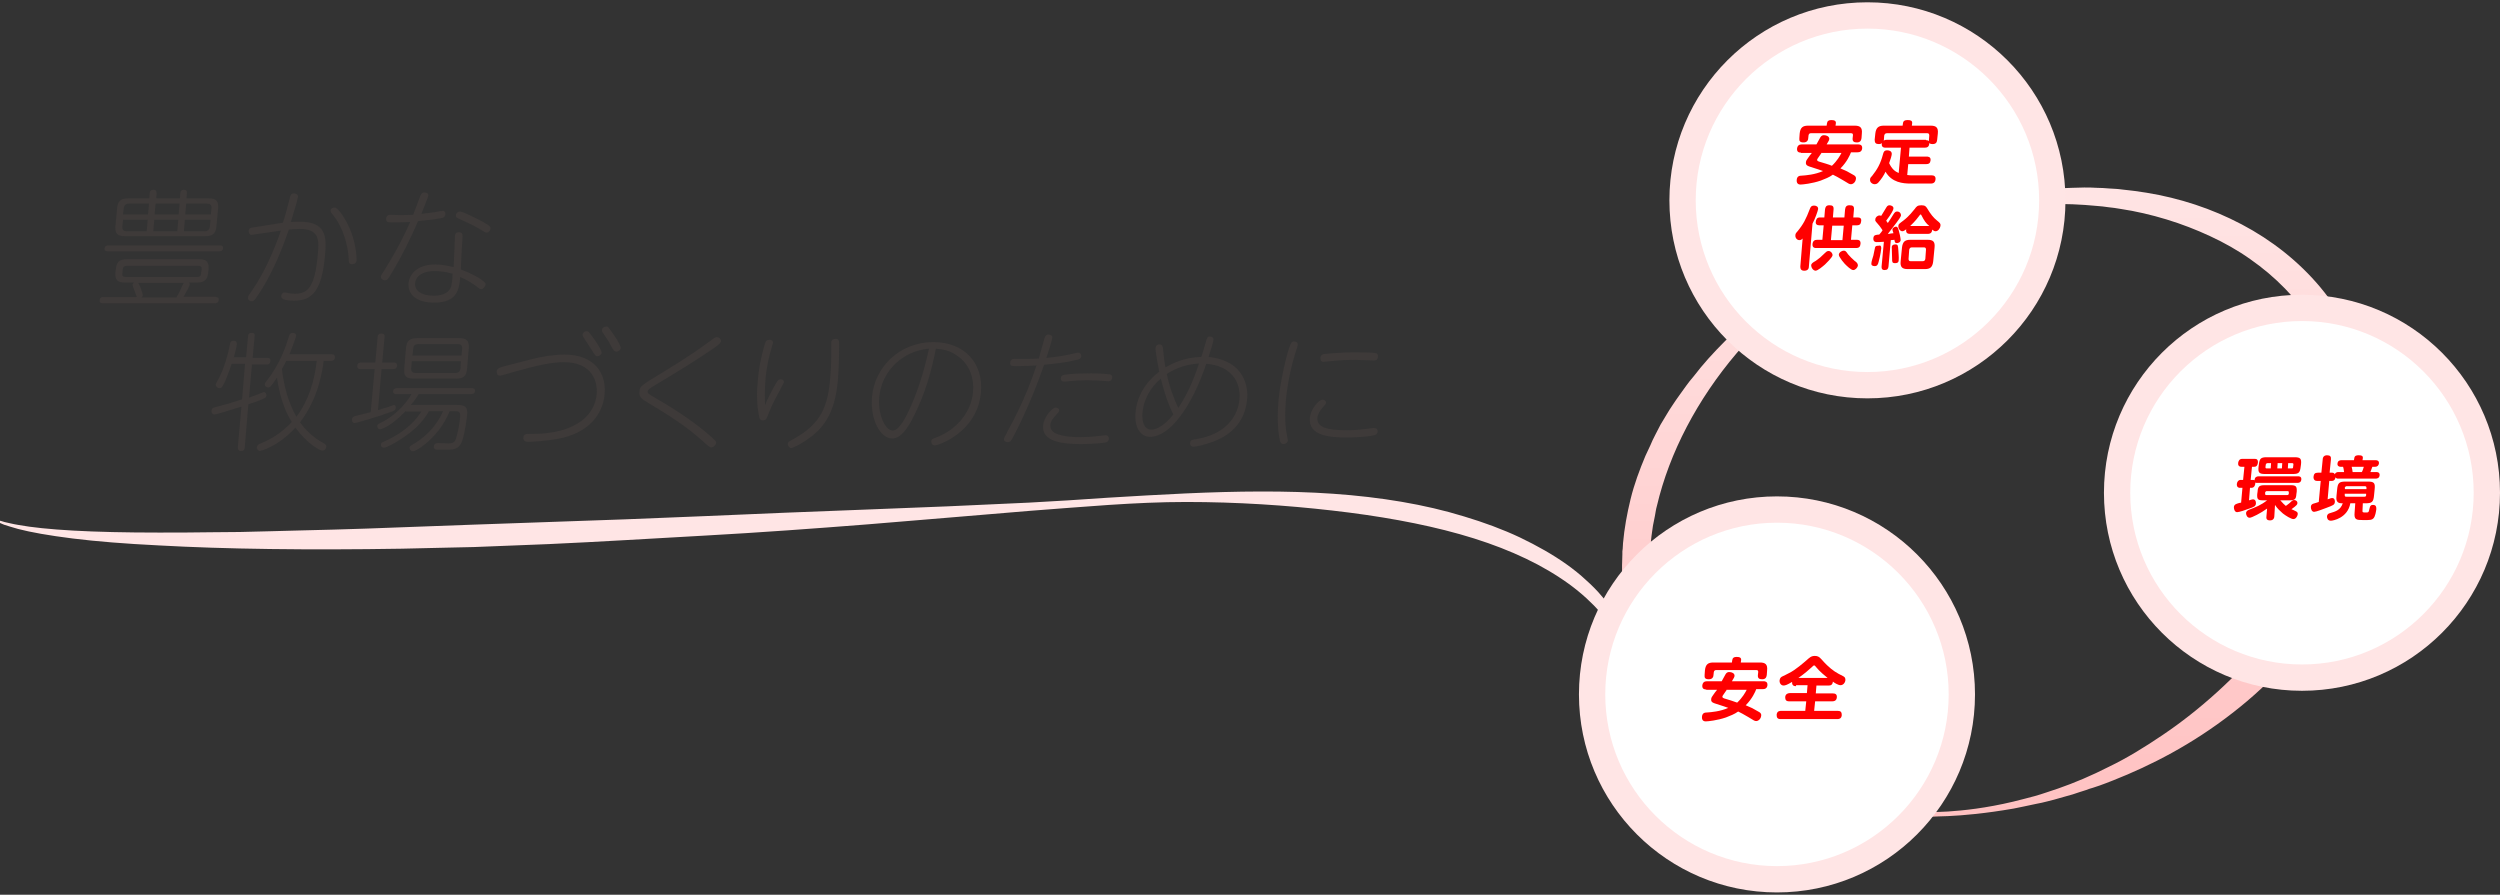 <?xml version="1.0" encoding="utf-8"?>
<!-- Generator: Adobe Illustrator 18.1.1, SVG Export Plug-In . SVG Version: 6.00 Build 0)  -->
<!DOCTYPE svg PUBLIC "-//W3C//DTD SVG 1.1//EN" "http://www.w3.org/Graphics/SVG/1.1/DTD/svg11.dtd">
<svg version="1.1" id="レイヤー_1" xmlns="http://www.w3.org/2000/svg" xmlns:xlink="http://www.w3.org/1999/xlink" x="0px"
	 y="0px" viewBox="0 0 760 272" style="enable-background:new 0 0 760 272;" xml:space="preserve">
<rect x="0" y="0" width="760" height="272" fill="#333333" stroke="none"/>
<g>
	<g>
		<path style="fill:#FFE5E5;" d="M497.7,214.3c0,0,0.1-0.5,0-1.5c0-1-0.1-2.5-0.4-4.3c-0.6-3.7-2-9.3-5.6-15.3
			c-3.6-6-9.5-12.4-17.7-17.7c-8.2-5.4-18.5-9.8-30.2-13.1c-11.7-3.3-24.8-5.6-38.8-7.2c-14-1.6-28.9-2.6-44.4-2.6
			c-15.5,0-31.4,1.5-47.6,2.7c-16.2,1.4-32.7,2.7-49.2,4.1c-16.5,1.3-33,2.5-49.2,3.4c-16.2,0.9-32.2,1.9-47.7,2.6
			c-7.7,0.3-15.4,0.6-22.8,0.9c-7.5,0.2-14.8,0.3-21.9,0.5c-7.1,0.1-14,0.2-20.7,0.2c-6.7,0-13.2,0-19.4-0.1
			c-6.2-0.1-12.2-0.2-17.8-0.4c-5.7-0.2-11-0.4-16.1-0.7c-10.1-0.5-18.9-1.2-26.1-2.1c-7.2-0.9-12.8-1.9-16.6-2.9
			c-1.9-0.5-3.3-1-4.3-1.3c-0.9-0.4-1.4-0.6-1.4-0.6l0.2-0.6c0,0,0.5,0.1,1.4,0.4c1,0.2,2.4,0.6,4.3,0.9c3.8,0.7,9.4,1.3,16.6,1.7
			c7.2,0.4,15.9,0.6,26,0.6c5,0,10.4,0,16-0.1c5.6,0,11.6-0.1,17.7-0.3c6.2-0.2,12.6-0.3,19.3-0.5c6.7-0.2,13.6-0.4,20.6-0.7
			c14.2-0.5,29.1-1.1,44.6-1.6c15.5-0.5,31.5-1.1,47.7-1.8c16.2-0.7,32.7-1.4,49.2-2c16.5-0.6,33-1.3,49.3-2.1
			c4.1-0.2,8.1-0.5,12.1-0.7c4-0.3,8-0.5,12-0.8c4-0.2,7.9-0.5,11.9-0.7c3.9-0.2,7.8-0.4,11.7-0.6c15.5-0.7,30.6-0.9,44.9,0.1
			c14.3,1,27.8,3.2,39.8,6.9c6,1.8,11.7,3.9,17,6.4c5.2,2.5,10,5.2,14.2,8.2c2.1,1.5,4.1,3.1,5.8,4.7c1.8,1.6,3.5,3.3,4.9,5
			c1.5,1.7,2.8,3.4,3.9,5.1c1.2,1.7,2.2,3.4,3,5.1c1.7,3.3,2.8,6.5,3.4,9.3c0.7,2.8,0.9,5.2,1,7.2c0.1,2,0,3.5-0.1,4.5
			c-0.1,1-0.2,1.5-0.2,1.5L497.7,214.3z"/>
	</g>
	<g>
		<g>
			<defs>
				<path id="SVGID_1_" d="M585.1,247.8c0,0-0.6,0-1.8,0c-1.2,0-3-0.1-5.3-0.2c-4.6-0.3-11.4-0.8-20-2.7c-2.1-0.5-4.3-1-6.6-1.7
					c-1.2-0.4-2.3-0.7-3.6-1.1c-1.2-0.4-2.5-0.7-3.7-1.2c-1.2-0.5-2.5-1-3.8-1.5c-0.3-0.1-0.6-0.3-1-0.4c-0.3-0.1-0.6-0.3-1-0.4
					c-0.6-0.3-1.3-0.6-1.9-0.9c-0.7-0.3-1.3-0.6-2-0.9c-0.3-0.2-0.7-0.3-1-0.5c-0.3-0.2-0.6-0.4-1-0.5c-1.3-0.7-2.6-1.5-4-2.2
					c-5.3-3.3-10.7-7.3-15.7-12.4c-5-5.1-9.5-11.3-13-18.6c-3.4-7.2-5.7-15.5-6.4-24.2l0-0.4l0-0.2c0-0.1,0,0,0-0.3l0-0.8l-0.1-1.6
					l-0.1-1.6l0-0.8l0-0.8c0-1.1,0.1-2.3,0.1-3.4l0-0.9l0.1-0.8l0.1-1.7c0.4-4.5,1.2-8.9,2.3-13.4c1.1-4.5,2.7-8.8,4.5-13.1
					c0.5-1.1,1-2.1,1.5-3.2l0.7-1.6l0.8-1.6c0.5-1,1.1-2.1,1.6-3.1c0.6-1,1.2-2,1.8-3c0.6-1,1.2-2,1.9-3c0.7-1,1.3-2,2-2.9
					c1.4-1.9,2.7-3.9,4.3-5.7c2.9-3.8,6.1-7.3,9.5-10.7c1.7-1.7,3.4-3.4,5.2-5c1.7-1.7,3.6-3.2,5.4-4.8c0.9-0.8,1.9-1.5,2.8-2.3
					c1-0.7,1.9-1.5,2.9-2.2c2-1.4,3.9-2.9,5.9-4.2c4-2.8,8.2-5.3,12.4-7.8c2.2-1.1,4.3-2.4,6.5-3.5l3.3-1.7L572,71l1.7-0.8l1.7-0.7
					l3.4-1.4l3.5-1.3c1.2-0.4,2.3-0.9,3.5-1.3l3.5-1.2c1.2-0.4,2.4-0.7,3.6-1.1c2.4-0.8,4.8-1.3,7.2-1.9c4.8-1.2,9.8-2.2,14.7-2.9
					c5-0.7,9.9-1.2,15.1-1.3l3.7-0.1c1.2,0,2.5,0,3.8,0.1c1.3,0,2.5,0.1,3.8,0.2c1.3,0.1,2.5,0.1,3.8,0.3c5,0.5,10.1,1.3,15,2.5
					c4.9,1.2,9.8,2.8,14.5,4.8c4.7,2,9.3,4.4,13.6,7.2c8.6,5.6,16.3,12.9,22,21.6c5.8,8.6,9.6,18.5,11.3,28.6
					c0.2,1.3,0.4,2.5,0.5,3.8l0.2,1.9l0.1,0.9l0,0.5c0-0.1,0,0.3,0,0.4l0,0.2c0.1,1.2,0.1,2.4,0.2,3.5l0,0.9l0,1l0,1.9l0,1.9
					c0,0.6-0.1,1.2-0.1,1.9c-0.1,1.2-0.2,2.5-0.3,3.7c-0.3,2.4-0.6,4.9-1.2,7.3c-1.9,9.6-5.4,18.4-9.7,26.5
					c-4.3,8-9.4,15.2-14.9,21.6c-5.5,6.4-11.5,11.9-17.6,16.6c-12.2,9.5-24.7,15.9-36.1,20.4c-1.4,0.6-2.9,1.1-4.2,1.6
					c-0.7,0.2-1.4,0.5-2.1,0.7c-0.7,0.2-1.4,0.4-2.1,0.7c-1.4,0.4-2.7,0.9-4,1.3c-1.3,0.4-2.6,0.7-3.9,1.1c-1.3,0.4-2.5,0.7-3.7,1
					c-1.2,0.3-2.4,0.6-3.6,0.8c-2.4,0.5-4.6,1-6.7,1.4c-8.6,1.5-15.4,2.1-20,2.3c-2.3,0.1-4.1,0.1-5.3,0.2
					C585.7,247.8,585.1,247.8,585.1,247.8z M585.1,246.9c0,0,0.6,0,1.8,0c1.2,0,3-0.1,5.3-0.2c4.6-0.3,11.4-1,19.8-3
					c2.1-0.5,4.3-1.1,6.6-1.7c1.1-0.3,2.3-0.7,3.5-1.1c1.2-0.4,2.4-0.8,3.6-1.2c4.9-1.7,10.1-3.9,15.4-6.6
					c5.4-2.6,10.8-5.9,16.4-9.7c5.5-3.7,11.1-8.1,16.5-13c5.4-4.9,10.7-10.4,15.7-16.5c4.9-6.1,9.5-12.9,13.3-20.2
					c1.8-3.7,3.6-7.5,5-11.5l0.6-1.5l0.5-1.5c0.3-1,0.6-2,1-3.1c0.5-2.1,1.1-4.1,1.5-6.3c0.5-2.1,0.7-4.3,1.1-6.4
					c0.1-1.1,0.2-2.2,0.3-3.3c0-0.5,0.1-1.1,0.1-1.6l0-1.6l0.1-1.6l0-0.8l0-0.9c0-1.2-0.1-2.4-0.1-3.5l0-0.2c0-0.1,0,0.2,0-0.1
					l0-0.4l-0.1-0.8l-0.1-1.7c-0.1-1.1-0.3-2.2-0.4-3.3c-1.3-8.8-4.4-17.4-9.3-25.1c-4.9-7.7-11.5-14.4-19.1-19.7
					c-3.8-2.7-7.9-5-12.2-7c-4.3-2-8.7-3.7-13.3-5.1c-4.6-1.4-9.3-2.5-14-3.2c-1.2-0.2-2.4-0.4-3.6-0.5c-1.2-0.2-2.4-0.3-3.6-0.4
					c-1.2-0.1-2.4-0.2-3.6-0.3l-3.7-0.2c-4.8-0.2-9.7,0-14.5,0.4c-4.9,0.4-9.7,1.1-14.4,2.1c-2.4,0.5-4.8,1-7.1,1.7
					c-1.2,0.3-2.4,0.6-3.5,1l-3.5,1.1c-1.2,0.3-2.3,0.8-3.5,1.2l-3.4,1.2l-3.4,1.4l-1.7,0.7l-1.7,0.7c-17.7,7.8-33.4,19.7-45.4,33.7
					c-12,14.1-20.5,30.3-24.3,46.5c-0.3,1-0.4,2-0.6,3c-0.2,1-0.4,2-0.6,3c-0.3,2-0.6,4-0.7,6l-0.1,1.5l-0.1,0.7l0,0.7
					c0,1-0.1,1.9-0.1,2.9l0,0.7l0,0.8l0,1.6l0,1.6l0,0.8c0-0.2,0,0,0,0l0,0.2l0,0.4c0.5,7.7,2.3,15.1,5,21.7
					c2.7,6.6,6.3,12.7,10.5,17.7c4.2,5.1,8.9,9.4,13.6,12.9c1.2,0.8,2.4,1.7,3.6,2.5c0.3,0.2,0.6,0.4,0.9,0.6
					c0.3,0.2,0.6,0.4,0.9,0.5c0.6,0.4,1.2,0.7,1.8,1.1c0.6,0.3,1.2,0.7,1.8,1c0.3,0.2,0.6,0.3,0.9,0.5c0.3,0.1,0.6,0.3,0.9,0.4
					c1.2,0.6,2.4,1.2,3.6,1.7c1.2,0.6,2.3,1,3.5,1.5c1.1,0.5,2.3,0.9,3.4,1.3c2.3,0.8,4.5,1.4,6.5,2c8.3,2.3,15.1,2.9,19.7,3.2
					c2.3,0.1,4.1,0.2,5.3,0.2C584.5,246.9,585.1,246.9,585.1,246.9z"/>
			</defs>
			<clipPath id="SVGID_2_">
				<use xlink:href="#SVGID_1_"  style="overflow:visible;"/>
			</clipPath>
			<g style="clip-path:url(#SVGID_2_);">
				<linearGradient id="SVGID_3_" gradientUnits="userSpaceOnUse" x1="607.659" y1="264.416" x2="607.659" y2="52.617">
					<stop  offset="0" style="stop-color:#FFBEBE"/>
					<stop  offset="1" style="stop-color:#FFE5E5"/>
				</linearGradient>
				<rect x="469.3" y="52.6" style="fill:url(#SVGID_3_);" width="276.8" height="211.8"/>
			</g>
		</g>
		<g>
			<g>
				<circle style="fill:#FFE5E5;" cx="699.8" cy="149.8" r="60.2"/>
				<path style="fill:#FFFFFF;" d="M699.8,202c-28.8,0-52.2-23.4-52.2-52.2c0-28.8,23.4-52.2,52.2-52.2S752,121,752,149.8
					C752,178.6,728.6,202,699.8,202z"/>
			</g>
			<g>
				<g>
					<path style="fill:#FF0000;" d="M698.6,144.8c0.3,0,1.1,0,1,1c-0.1,0.8-0.6,1-1.2,1h-12.1c-0.4,0-0.5,0-0.7-0.1
						c0,0.1,0,0.2,0,0.4c-0.1,0.6-0.4,1.2-1.2,1.2H684l-0.3,3.8c0.7-0.2,1-0.3,1.2-0.3c1,0,0.9,1.2,0.9,1.3c-0.1,0.8-0.5,1-2.3,1.6
						c-0.7,0.3-2.8,1-3.4,1c-0.7,0-1-0.8-1-1.5c0-0.5,0.3-0.9,1-1.1c0.2-0.1,1-0.3,1.2-0.3l0.4-4.5h-0.8c-0.1,0-1,0-0.9-1.2
						c0.1-0.7,0.5-1.2,1.1-1.2h0.8l0.4-4h-0.9c-0.8,0-1.1-0.5-1-1.2c0.1-0.6,0.4-1.2,1.2-1.2h3.8c0.4,0,1.1,0,1,1.2
						c-0.1,0.6-0.3,1.2-1.1,1.2h-0.7l-0.4,4h0.6c0.1,0,0.4,0,0.6,0.1c0-0.9,0.6-1.2,1.2-1.2H698.6z M691.4,156.9
						c0,0.3-0.1,1.3-1.3,1.3c-1.1,0-1.2-0.6-1.1-1.3l0.2-2.3c-1.9,1.4-4.7,2.8-5.3,2.8c-0.8,0-1.1-0.9-1.1-1.4c0-0.5,0.4-0.8,0.8-1
						c2.1-0.8,3.7-1.4,5.6-2.9H688c-1.6,0-1.9-0.3-1.8-1.9l0.1-0.7c0.1-1.6,0.5-2,2.1-2h8c1.6,0,1.9,0.4,1.8,2l-0.1,0.7
						c-0.1,1.6-0.5,1.9-2.1,1.9h-2.8c1,1.1,1.1,1.2,1.7,1.7c0.6-0.5,0.8-0.5,1.7-1.4c0.3-0.2,0.5-0.4,0.8-0.4c0.5,0,1.1,0.4,1,1
						c0,0.3-0.1,0.6-1.8,1.8c0.2,0.1,1.2,0.5,1.3,0.6c0.4,0.2,0.7,0.4,0.6,1c-0.1,0.6-0.6,1.4-1.3,1.4c-0.7,0-2.3-1-3.2-1.7
						c-0.8-0.7-1.7-1.5-2.4-2.6L691.4,156.9z M688.6,144.1c-1.8,0-2.2-0.4-2-2.2l0.1-0.7c0.2-1.8,0.6-2.2,2.4-2.2h8.4
						c1.8,0,2.2,0.4,2,2.2l-0.1,0.7c-0.2,1.8-0.6,2.2-2.4,2.2H688.6z M688.6,150.1c0,0.3,0.1,0.4,0.4,0.4h6.3c0.3,0,0.4-0.1,0.5-0.4
						l0-0.4c0-0.3-0.1-0.4-0.4-0.4h-6.3c-0.3,0-0.4,0.2-0.5,0.4L688.6,150.1z M690.3,142.4l0.1-1.6h-1.1c-0.3,0-0.4,0.2-0.5,0.4
						l-0.1,0.8c0,0.3,0.1,0.4,0.4,0.4H690.3z M693.8,140.8h-1.4l-0.1,1.6h1.4L693.8,140.8z M695.5,142.4h1.2c0.3,0,0.4-0.1,0.4-0.4
						l0.1-0.8c0-0.3-0.1-0.4-0.4-0.4h-1.2L695.5,142.4z"/>
					<path style="fill:#FF0000;" d="M712.6,143.5c-0.1-0.7-0.2-1.4-0.3-1.6h-0.8c-0.5,0-1-0.3-0.9-1c0.1-0.9,0.8-1,1.2-1h3.8
						l0.1-0.6c0.1-0.8,0.7-0.9,1.3-0.9c0.8,0,1.4,0.1,1.3,0.9l-0.1,0.6h4c0.2,0,1.1,0,1,1c-0.1,0.6-0.5,1-1.1,1h-0.9
						c-0.2,0.6-0.4,1-0.6,1.6h1.8c0.2,0,1.1,0,1,1c-0.1,0.9-0.8,1-1.2,1h-11.3c-0.4,0-0.6,0-0.9-0.4c0,0.2-0.2,1.1-1.1,1.1h-0.8
						l-0.5,5.6c1-0.4,1.2-0.4,1.4-0.4c0.9,0,0.8,1.2,0.8,1.2c-0.1,0.9-0.5,1-2.6,1.8c-0.8,0.3-3.1,1.2-3.7,1.2c-0.7,0-1-0.8-1-1.5
						c0-0.6,0.4-0.9,0.8-1c0.3-0.1,1.4-0.4,1.6-0.5l0.6-6.4h-1.1c-0.5,0-1.1-0.2-1.1-1.2c0.1-0.9,0.4-1.3,1.3-1.3h1.1l0.4-4
						c0-0.3,0.1-1.3,1.3-1.3c1,0,1.3,0.4,1.2,1.3l-0.4,4h0.8c0.3,0,0.6,0.1,0.8,0.5c0.2-0.7,0.9-0.7,1.1-0.7H712.6z M718.2,155.1
						c-0.1,0.7,0.2,0.7,0.9,0.7c0.9,0,1,0,1.2-1.1c0.2-1.1,0.6-1.2,1.1-1.2c1,0,1,0.7,1,1.3c-0.1,0.7-0.3,2.2-0.9,2.8
						c-0.5,0.5-0.9,0.5-3.1,0.5c-2.1,0-2.8-0.1-2.6-2.3l0.2-2.8h-1.5c-0.8,4.5-5.3,5.3-5.9,5.3c-1,0-1.2-0.8-1.2-1.3
						c0.1-0.8,0.6-0.9,0.9-1c1.7-0.5,3.2-0.9,3.9-3h-0.4c-1.7,0-1.6-1.4-1.5-2.3l0.2-2c0.2-1.9,0.6-2.3,2.6-2.3h6.7
						c1.9,0,2.3,0.4,2.1,2.3l-0.2,2c-0.2,1.9-0.6,2.3-2.6,2.3h-0.8L718.2,155.1z M712.8,150.1l0,0.4c0,0.4,0.1,0.5,0.5,0.5h5.5
						c0.4,0,0.5-0.2,0.5-0.5l0-0.4H712.8z M712.9,148.7h6.5l0-0.4c0-0.3-0.1-0.5-0.5-0.5h-5.5c-0.3,0-0.5,0.2-0.6,0.5L712.9,148.7z
						 M718,143.5c0.3-0.5,0.4-1,0.6-1.6h-3.7c0.1,0.3,0.3,1.4,0.3,1.6H718z"/>
				</g>
			</g>
		</g>
		<g>
			<g>
				<circle style="fill:#FFE5E5;" cx="567.7" cy="60.9" r="60.2"/>
				<path style="fill:#FFFFFF;" d="M567.7,113.1c-28.8,0-52.2-23.4-52.2-52.2s23.4-52.2,52.2-52.2s52.2,23.4,52.2,52.2
					S596.5,113.1,567.7,113.1z"/>
			</g>
			<g>
				<g>
					<path style="fill:#FF0000;" d="M547.5,46.4c-0.3,0-1.3,0-1.2-1.2c0.1-0.9,0.6-1.3,1.4-1.3h4.5c0.3-0.6,0.8-1.5,1.1-2
						c0.2-0.3,0.4-0.8,1.2-0.8s1.6,0.4,1.6,1.1c0,0.4-0.2,0.7-0.8,1.7h9.6c0.3,0,1.3,0,1.2,1.2c-0.1,1-0.8,1.2-1.4,1.2h-2
						c-0.3,0.8-1.2,2.9-3.2,4.9c1.9,0.8,2.1,0.9,3.8,1.9c0.6,0.3,1,0.6,0.9,1.3c-0.1,1-0.9,1.6-1.5,1.6c-0.5,0-0.6-0.1-2.4-1.2
						c-1.3-0.8-2.5-1.4-3.1-1.7c-1.1,0.8-2.4,1.3-3.7,1.8c-2.6,0.9-5.5,1.2-6.1,1.2c-0.3,0-1.3,0-1.2-1.4c0.1-1.2,0.9-1.3,1.5-1.3
						c1.4-0.1,4-0.3,6.5-1.4c-1.1-0.4-1.4-0.5-3.9-1.3c-0.6-0.2-1.4-0.4-1.3-1.3c0-0.5,0.3-0.9,0.6-1.3c0.5-0.8,0.6-0.8,1.2-1.6
						H547.5z M563.8,38.2c1.6,0,2.4,0.5,2.2,2.4l-0.1,1.4c-0.1,0.6-0.3,1.3-1.4,1.3c-0.9,0-1.4-0.3-1.3-1.3l0.1-0.9
						c0-0.4-0.1-0.6-0.6-0.6h-12.2c-0.4,0-0.6,0.2-0.7,0.6l-0.1,0.9c0,0.4-0.2,1.3-1.4,1.3c-1.1,0-1.4-0.4-1.3-1.3l0.1-1.4
						c0.2-1.9,1-2.4,2.6-2.4h5.6l0.1-0.7c0.1-0.7,0.5-1,1.3-1c0.9,0,1.5,0.2,1.4,1l-0.1,0.7H563.8z M553.8,46.4
						c-0.5,0.7-0.7,1-1.1,1.6c-0.2,0.3-0.3,0.4-0.3,0.6c0,0.3,0.3,0.4,0.5,0.5c1.3,0.4,3.1,0.9,4,1.3c1.6-1.5,2.5-3.1,2.9-3.9H553.8
						z"/>
					<path style="fill:#FF0000;" d="M587.2,53.3c0.6,0,1.3,0.2,1.2,1.2c-0.1,1.3-1.1,1.3-1.5,1.3h-6.1c-2.3,0-5.7-0.3-7.6-3.6
						c-0.5,1.1-1.3,2.3-2.2,3.3c-0.2,0.2-0.5,0.5-1.1,0.5c-0.7,0-1.5-0.6-1.4-1.4c0-0.4,0.1-0.6,0.6-1.1c1.6-2,2.6-3.8,3.3-6.5
						c0.2-0.8,0.4-1.3,1.3-1.3c0.4,0,1.4,0.1,1.4,1.1c0,0.4-0.4,1.8-0.8,2.8c0.8,1.7,1.7,2.5,2.9,3l0.7-7.7h-4.6
						c-0.4,0-1.5,0-1.2-1.4c-0.3,0.3-0.8,0.3-0.9,0.3c-0.9,0-1.3-0.3-1.3-1.3l0.2-1.9c0.2-1.8,1-2.4,2.6-2.4h5.7l0.1-0.7
						c0.1-0.8,0.6-1,1.4-1c0.8,0,1.5,0.1,1.4,1l-0.1,0.7h5.7c1.6,0,2.4,0.5,2.2,2.4l-0.2,1.9c-0.1,0.6-0.2,1.3-1.4,1.3
						c-0.1,0-0.7,0-1-0.3c0,1.1-0.6,1.4-1.4,1.4h-4.6l-0.2,2.7h5.4c0.3,0,1.3,0,1.2,1.1c-0.1,0.9-0.5,1.2-1.4,1.2h-5.4l-0.3,3.3
						c0.6,0.1,1.1,0.1,1.4,0.1H587.2z M585.5,42.6c0.4,0,0.7,0.1,0.9,0.3c0-0.1,0-0.2,0-0.4l0.1-1.3c0-0.5-0.2-0.7-0.6-0.7h-12.3
						c-0.5,0-0.7,0.3-0.8,0.7l-0.1,1.3c0,0.1,0,0.2-0.1,0.3c0.2-0.1,0.3-0.3,1-0.3H585.5z"/>
				</g>
			</g>
			<g>
				<g>
					<path style="fill:#FF0000;" d="M549.9,81c0,0.4-0.1,1.3-1.4,1.3c-1.1,0-1.2-0.7-1.2-1.3l0.7-8.5c-0.3,0.3-0.5,0.5-1,0.5
						c-0.7,0-1.3-0.7-1.2-1.5c0-0.4,0.2-0.7,0.5-1c2-2.4,2.7-3.9,3.9-7c0.2-0.5,0.4-1,1.3-1c0.6,0,1.3,0.3,1.2,1.1
						c-0.1,0.6-0.9,2.9-1.7,4.4L549.9,81z M550.6,80.7c0-0.6,0.5-0.9,1.4-1.4c1-0.7,1.6-1.2,2.8-2.4c0.3-0.3,0.6-0.6,1.1-0.6
						c0.6,0,1.2,0.6,1.2,1.3c-0.1,0.7-2,2.5-2.3,2.8c-0.7,0.6-2.2,1.9-2.9,1.9C551.1,82.2,550.6,81.3,550.6,80.7z M560.7,66.1
						l0.2-2.4c0.1-0.8,0.4-1.3,1.3-1.3c1,0,1.5,0.2,1.4,1.3l-0.2,2.4h1.3c0.8,0,1.2,0.3,1.1,1.1c-0.1,0.8-0.3,1.3-1.4,1.3h-1.3
						l-0.4,4.4h1.7c0.4,0,1.3,0,1.2,1.2c-0.1,0.9-0.4,1.3-1.4,1.3h-12c-0.4,0-1.3,0-1.2-1.2c0.1-1,0.7-1.3,1.4-1.3h1.6l0.4-4.4h-1.3
						c-0.8,0-1.2-0.4-1.1-1.1c0.1-0.7,0.3-1.3,1.3-1.3h1.3l0.2-2.4c0.1-0.7,0.3-1.3,1.3-1.3c0.9,0,1.4,0.2,1.3,1.3l-0.2,2.4H560.7z
						 M560.5,68.6H557l-0.4,4.4h3.5L560.5,68.6z M560.5,76.2c0.5,0,0.7,0.2,1.3,1.1c0.5,0.6,1.4,1.5,2,2c0.6,0.4,1,0.8,1,1.4
						c-0.1,0.7-0.8,1.4-1.4,1.4c-0.7,0-1.9-1.2-2.6-1.9c-0.7-0.8-1.1-1.3-1.5-2c-0.2-0.3-0.3-0.5-0.3-0.8
						C559.1,76.7,559.9,76.2,560.5,76.2z"/>
					<path style="fill:#FF0000;" d="M571.9,75.5c0,0.2-0.2,1.9-0.8,4.1c-0.2,0.8-0.4,1.3-1.2,1.3c-0.7,0-1.1-0.3-1-0.9
						c0-0.4,0.5-2,0.6-2.3c0.1-0.4,0.5-2.3,0.5-2.4c0.1-0.5,0.4-0.6,1.1-0.6C571.7,74.5,571.9,74.8,571.9,75.5z M572.7,73.5
						c-1.2,0.1-1.9,0.1-2.2,0.1c-0.2,0-1.1,0-1-1.2c0.1-1,0.7-1,1.8-1.1c0.5-0.6,0.8-0.9,1-1.3c-0.1-0.1-0.6-1-1.5-2
						c-0.7-0.8-0.8-0.9-0.7-1.3c0-0.6,0.6-1.2,1.3-1.2c0.2,0,0.4,0.1,0.5,0.1c0.4-0.6,0.5-0.8,1.4-2.3c0.3-0.5,0.5-0.9,1.1-0.9
						c0.6,0,1.3,0.4,1.2,1c0,0.2-0.1,0.5-0.5,1.2c-0.2,0.4-1,1.6-1.7,2.5c0.1,0.1,0.2,0.3,0.5,0.7c0.7-1,1.1-1.7,1.8-2.8
						c0.3-0.4,0.5-0.7,1-0.7c0.8,0,1.2,0.6,1.2,1.1c0,0.5-0.8,1.5-1.3,2.2c-0.4,0.5-1.5,2-2.7,3.5c0.1,0,0.7,0,0.8-0.1
						c0.7-0.1,0.8-0.1,0.9-0.1c0-0.1,0-0.1-0.1-0.3c-0.2-0.6-0.2-0.8-0.2-0.9c0.1-0.6,0.9-0.8,1.1-0.8c0.4,0,0.6,0.4,0.8,1.1
						c0.2,0.6,0.6,2.4,0.6,3c-0.1,0.8-0.9,0.9-1.2,0.9c-0.6,0-0.6-0.5-0.7-1c-0.3,0-0.5,0.1-1.1,0.1l-0.7,8
						c-0.1,0.7-0.3,1.1-1.2,1.1c-1,0-0.9-0.8-0.9-1.1L572.7,73.5z M577.1,76.1c0,0.5,0.2,2.1,0.1,3c0,0.4-0.1,0.9-1.1,0.9
						c-0.9,0-0.9-0.4-0.9-1.3c0-0.6-0.1-3.5-0.1-3.6c0-0.4,0.3-0.8,1.1-0.8S577,74.7,577.1,76.1z M580.6,71.1
						c-0.7,0-1.3-0.3-1.1-1.4c-0.4,0.3-0.8,0.6-1.2,0.6c-0.6,0-1.3-0.8-1.2-1.6c0-0.6,0.3-0.7,1.6-1.7c1.7-1.3,2.9-2.9,3.4-3.5
						c0.5-0.7,0.8-1.1,2-1.1s1.4,0.4,1.8,1c1,1.7,1.9,2.8,2.9,3.6c1,0.8,1.2,1,1.1,1.7c-0.1,0.7-0.7,1.6-1.5,1.6
						c-0.4,0-0.6-0.2-1-0.5c-0.1,1.3-1,1.3-1.5,1.3H580.6z M587.7,79.4c-0.2,1.8-0.9,2.4-2.5,2.4h-5.3c-1.6,0-2.3-0.6-2.1-2.4
						l0.4-4.1c0.2-1.8,0.9-2.4,2.5-2.4h5.3c1.7,0,2.3,0.6,2.1,2.4L587.7,79.4z M585.5,75.9c0-0.4-0.1-0.7-0.6-0.7h-3.7
						c-0.5,0-0.7,0.3-0.8,0.7l-0.2,2.8c0,0.5,0.2,0.7,0.6,0.7h3.7c0.5,0,0.7-0.2,0.8-0.7L585.5,75.9z M584.2,65.6
						c-0.1-0.2-0.2-0.4-0.3-0.4c-0.2,0-0.2,0.1-0.6,0.6c-1.1,1.5-2.2,2.5-2.6,2.9h5.8C585.5,67.9,584.9,67,584.2,65.6z"/>
				</g>
			</g>
		</g>
		<g>
			<g>
				<circle style="fill:#FFE5E5;" cx="540.2" cy="211.1" r="60.2"/>
				<path style="fill:#FFFFFF;" d="M540.2,263.3c-28.8,0-52.2-23.4-52.2-52.2s23.4-52.2,52.2-52.2s52.2,23.4,52.2,52.2
					S569,263.3,540.2,263.3z"/>
			</g>
			<g>
				<g>
					<path style="fill:#FF0000;" d="M518.7,209.6c-0.3,0-1.3,0-1.2-1.2c0.1-0.9,0.6-1.3,1.4-1.3h4.5c0.3-0.6,0.8-1.5,1.1-2
						c0.2-0.3,0.4-0.8,1.2-0.8s1.6,0.4,1.6,1.1c0,0.4-0.2,0.7-0.8,1.7h9.6c0.3,0,1.3,0,1.2,1.2c-0.1,1-0.8,1.2-1.4,1.2h-2
						c-0.3,0.8-1.2,2.9-3.2,4.9c1.9,0.8,2.1,0.9,3.8,1.9c0.6,0.3,1,0.6,0.9,1.3c-0.1,1-0.9,1.6-1.5,1.6c-0.5,0-0.6-0.1-2.4-1.2
						c-1.3-0.8-2.5-1.4-3.1-1.7c-1.1,0.8-2.4,1.3-3.7,1.8c-2.6,0.9-5.5,1.2-6.1,1.2c-0.3,0-1.3,0-1.2-1.4c0.1-1.2,0.9-1.3,1.5-1.3
						c1.4-0.1,4-0.3,6.5-1.4c-1.1-0.4-1.4-0.5-3.9-1.3c-0.6-0.2-1.4-0.4-1.3-1.3c0-0.5,0.3-0.9,0.6-1.3c0.5-0.8,0.6-0.8,1.2-1.6
						H518.7z M535,201.4c1.6,0,2.4,0.5,2.2,2.4l-0.1,1.4c-0.1,0.6-0.3,1.3-1.4,1.3c-0.9,0-1.4-0.3-1.3-1.3l0.1-0.9
						c0-0.4-0.1-0.6-0.6-0.6h-12.2c-0.4,0-0.6,0.2-0.7,0.6l-0.1,0.9c0,0.4-0.2,1.3-1.4,1.3c-1.1,0-1.4-0.4-1.3-1.3l0.1-1.4
						c0.2-1.9,1-2.4,2.6-2.4h5.6l0.1-0.7c0.1-0.7,0.5-1,1.3-1c0.9,0,1.5,0.2,1.4,1l-0.1,0.7H535z M525,209.6c-0.5,0.7-0.7,1-1.1,1.6
						c-0.2,0.3-0.3,0.4-0.3,0.6c0,0.3,0.3,0.4,0.5,0.5c1.3,0.4,3,0.9,4,1.3c1.6-1.5,2.5-3.1,2.9-3.9H525z"/>
					<path style="fill:#FF0000;" d="M546,208.6c-0.5,0-1.3-0.1-1.2-1.3c-1.5,0.9-2.1,1.1-2.6,1.1c-0.8,0-1.3-0.8-1.2-1.6
						c0.1-0.7,0.4-0.9,0.7-1.1c0.2-0.1,1.9-0.9,2.2-1.1c1.9-0.9,4.6-3.3,5.2-3.8c1-0.9,1.5-1.4,2.6-1.4c0.8,0,1.3,0.2,2,1
						c0.7,0.8,1.1,1.2,1.7,1.8c1.8,1.7,2.8,2.3,5,3.4c0.6,0.3,0.6,0.8,0.6,1.2c-0.1,0.8-0.7,1.5-1.5,1.5c-0.7,0-2-0.8-2.3-1.1
						c-0.1,1.2-0.9,1.2-1.4,1.2h-3.6l-0.2,2.4h5.2c0.5,0,1.3,0.1,1.2,1.2c-0.1,1.2-1.1,1.2-1.4,1.2h-5.2l-0.3,2.9h7.2
						c0.9,0,1.2,0.4,1.2,1.3c-0.1,1.2-1,1.2-1.4,1.2h-17.2c-0.9,0-1.2-0.4-1.2-1.3c0.1-1.2,1-1.2,1.4-1.2h7.3l0.3-2.9h-5.2
						c-0.9,0-1.2-0.4-1.2-1.3c0.1-1.1,1.1-1.2,1.4-1.2h5.2l0.2-2.4H546z M555.6,206.1c-0.7-0.6-2.4-1.9-3.5-3.3
						c-0.3-0.4-0.4-0.5-0.6-0.5c-0.2,0-0.3,0.1-0.7,0.5c-1,0.9-2.1,1.9-4.1,3.3H555.6z"/>
				</g>
			</g>
		</g>
	</g>
	<g>
		<g>
			<path style="fill:#3E3A39;" d="M65.5,90.3c0.5,0,1.1,0.1,1,0.9c-0.1,0.8-0.6,1-1.2,1H31.3c-0.3,0-1.1,0-1-1
				c0.1-0.9,0.9-0.9,1.2-0.9h10.1c-0.1-0.3-0.6-1.6-0.7-1.9c-0.4-1.1-0.6-1.6-0.6-1.8c0-0.3,0.3-0.5,0.4-0.7H38
				c-2.3,0-3.1-0.8-2.9-3.2l0.1-0.7c0.2-2.3,1-3.2,3.4-3.2h21.9c2.3,0,3.1,0.8,2.9,3.2l-0.1,0.7c-0.2,2.3-1.1,3.2-3.4,3.2h-2.5
				c0.2,0.2,0.3,0.3,0.3,0.5c-0.1,0.7-0.8,1.9-1.9,3.8H65.5z M32.8,76.4c-0.3,0-1.1,0-1-0.9c0.1-0.9,0.9-0.9,1.2-0.9h33.8
				c0.3,0,1.1,0,1,0.9c-0.1,0.9-0.9,0.9-1.2,0.9H32.8z M63.4,60.3c2.3,0,3.1,0.8,2.9,3.1l-0.5,5.3c-0.2,2.3-1.1,3.1-3.4,3.1H38
				c-2.3,0-3.1-0.8-2.9-3.1l0.5-5.3c0.2-2.3,1.1-3.1,3.4-3.1h6.4l0.1-1.5c0-0.3,0.1-1.1,1.1-1.1c0.9,0,1,0.5,1,1.1l-0.1,1.5h7.2
				l0.1-1.5c0-0.3,0.1-1.1,1.1-1.1c0.9,0,1,0.5,0.9,1.1l-0.1,1.5H63.4z M44.9,66.8h-7.5l-0.2,2c-0.1,1,0.3,1.5,1.3,1.5h6.1
				L44.9,66.8z M61.3,81.9c0.1-0.7-0.2-1.1-1-1.1H38.5c-0.7,0-1.1,0.3-1.2,1.1l-0.1,1.3c-0.1,0.7,0.2,1,1,1H60c0.7,0,1.1-0.3,1.1-1
				L61.3,81.9z M45,65.2l0.3-3.3h-6.1c-1,0-1.5,0.5-1.6,1.5l-0.2,1.8H45z M53.7,90.3c0.8-1.3,1.3-2.5,1.7-3.4
				c0.3-0.7,0.4-0.8,0.5-0.9H42c0.4,0.4,1.4,3.2,1.4,3.7c0,0.4-0.2,0.6-0.4,0.7H53.7z M54.2,66.8h-7.3l-0.3,3.5h7.3L54.2,66.8z
				 M54.6,61.9h-7.3L47,65.2h7.3L54.6,61.9z M56.2,66.8l-0.3,3.5h6.3c1,0,1.5-0.5,1.6-1.5l0.2-2H56.2z M56.3,65.2h7.8l0.2-1.8
				c0.1-1-0.3-1.5-1.4-1.5h-6.3L56.3,65.2z"/>
			<path style="fill:#3E3A39;" d="M86,67.7c0.8-2.4,1.4-4.7,2-7.1c0.3-1.2,0.4-1.8,1.4-1.8c0.5,0,1.2,0.3,1.2,1
				c-0.1,0.9-1.9,6.8-2.2,7.7c0.7-0.1,1.9-0.1,2.7-0.1c8.2,0,8.2,4.7,7.7,10.3c-1,10.9-4,13.7-9.4,13.7c-3.7,0-3.9-0.8-3.9-1.5
				c0.1-0.7,0.6-1,1-1c0.1,0,0.8,0.1,1,0.2c0.6,0.1,1.3,0.2,2.1,0.2c3.6,0,6.1-1.4,7-11.8c0.4-4.2,0.7-7.9-5.4-7.9
				c-1.3,0-2.6,0.1-3.4,0.2c-0.8,2.3-3.6,10.6-8,17.8c-1.1,1.8-2,3-2.2,3.3c-0.3,0.3-0.6,0.7-1,0.7c-0.2,0-1.3-0.2-1.2-1.1
				c0-0.5,0.1-0.6,1.1-2c3.5-5,6.6-11.7,8.9-18.4c-1.4,0.2-8.9,1.3-8.9,1.3c-0.7,0-0.9-0.7-0.9-1.2c0.1-0.9,0.6-1,2.3-1.2L86,67.7z
				 M106.2,69.2c2.1,4.7,2.2,9.1,2.2,9.9c-0.1,1.2-1.1,1.2-1.4,1.2c-0.9,0-1-0.5-1-1.8c-0.2-3.4-1.4-9-4.8-13.2
				c-0.6-0.7-0.7-0.9-0.7-1.3c0-0.5,0.5-0.9,1.2-0.9C103,63.1,105.3,67.2,106.2,69.2z"/>
			<path style="fill:#3E3A39;" d="M134.2,66.3c-2.8,0.5-4,0.6-7.1,0.9c-2.2,5.1-4.9,10.6-7.9,15.6c-1.3,2.1-1.4,2.4-2.2,2.4
				c-0.6,0-1.2-0.4-1.2-1.1c0-0.3,0.1-0.5,1.1-2c4.3-6.9,6.7-12.1,7.8-14.6c-2.5,0.1-4.5,0.1-5.5,0.1c-1.2,0-1.9,0-1.8-1.2
				c0.1-1.1,1-1.1,1.4-1.1c0.5,0,2.4,0.1,2.8,0.1c1.9,0,2.9-0.1,4-0.1c0.3-0.7,1.5-3.9,2.2-5.8c0.4-0.9,0.9-1,1.2-1
				c0.7,0,1.2,0.3,1.2,0.9c0,0.4-0.3,1-2.1,5.6c1.1-0.1,3.3-0.4,4.1-0.5c0.8-0.2,2.2-0.4,2.4-0.4c0.6,0,0.9,0.5,0.8,1.2
				C135.2,66,134.7,66.2,134.2,66.3z M146.3,87.9c-0.4,0-0.5-0.1-1.4-0.8c-0.9-0.7-3-2.1-5-2.9c-0.3,3.5-0.7,7.8-7.9,7.8
				c-5.4,0-8.1-2.5-7.8-5.9c0.2-2.5,2.4-5.7,8.1-5.7c2.3,0,4.2,0.5,5.6,0.8c0.1-1.5,0.4-8.6,0.4-9.4c0-0.4,0.1-1.2,1.2-1.2
				c1.2,0,1.1,0.9,1.1,1.6c-0.1,1.4-0.5,8.2-0.5,9.7c3.4,1.3,5.7,2.7,6.1,3c1.4,1,1.5,1.3,1.4,1.7C147.4,87.2,146.9,87.9,146.3,87.9
				z M132,82.4c-2.8,0-5.6,1.1-5.8,3.7c-0.2,2.3,2,3.8,5.6,3.8c1.6,0,4.7-0.3,5.4-3c0.1-0.6,0.3-1.3,0.4-3.7
				C134.7,82.4,132.8,82.4,132,82.4z M148,70.7c-0.4,0-0.6-0.1-2.4-1.2c-1.5-0.9-4-2.1-6.1-3c-0.7-0.3-1-0.5-0.9-1.1
				c0-0.5,0.5-1.1,1.2-1.1c1,0,5.8,2.5,7.1,3.2c2.2,1.2,2.2,1.5,2.2,2C149,70.3,148.4,70.7,148,70.7z"/>
			<path style="fill:#3E3A39;" d="M74.8,108.8l0.6-6.5c0-0.4,0.1-1.1,1.1-1.1c0.9,0,1,0.5,0.9,1.1l-0.6,6.5h4.4c0.4,0,1.1,0,1,1
				c-0.1,1-0.8,1-1.2,1h-4.4l-0.9,10.1c0.6-0.2,1.4-0.5,2.4-0.9c0.2-0.1,2-0.8,2.1-0.8c0.6,0,0.8,0.6,0.8,1c0,0.3-0.2,0.6-0.5,0.8
				c-0.3,0.2-2.1,1-5,1.9l-1.1,13.1c0,0.5-0.2,1.1-1.1,1.1s-1-0.6-1-1.1l1.1-12.4c-3.7,1.2-7.7,2.4-8.2,2.4c-0.6,0-1-0.5-0.9-1.2
				c0.1-0.7,0.5-0.9,1.1-1c2.8-0.7,5.5-1.5,8.2-2.4l0.9-10.8h-4.1c-0.1,0.4-1.1,3.4-2,5.4c-0.7,1.4-0.9,2-1.7,2
				c-0.5,0-1.1-0.4-1.1-1.1c0-0.1,0-0.3,0.3-0.7c2.4-4.2,3.5-8.9,4-11.5c0.1-0.5,0.2-1.1,1.1-1.1c0.5,0,1,0.1,1,1
				c0,0.5-0.6,2.9-0.9,4H74.8z M100.8,107.7c0.3,0,1.1,0,1,1s-0.9,1-1.2,1h-2.2c-0.4,3-1.5,11.2-7.2,18.7c2.7,3.8,6,5.7,7.3,6.4
				c0.3,0.2,0.7,0.4,0.7,1c0,0.5-0.5,1.2-1.2,1.2c-0.7,0-4.5-2-8.2-7c-5.6,6.1-10.8,7.1-10.8,7.1c-0.5,0-1-0.6-0.9-1.2
				c0.1-0.6,0.5-0.8,0.9-1c3.7-1.4,7-3.7,9.7-6.6c-2.5-4-3.8-8.7-4.5-13.5c-0.9,1.4-1.6,2.3-1.8,2.5c-0.2,0.3-0.5,0.5-0.9,0.5
				c-0.5,0-1.1-0.5-1-1c0-0.3,0.2-0.5,0.4-0.8c4.2-5.2,6.1-10.9,7-13.9c0.2-0.5,0.3-0.9,1.1-0.9c0.5,0,1.1,0.3,1,0.9
				c0,0.5-1.4,4.1-2,5.6H100.8z M87,109.7c-0.1,0.3-0.7,1.5-1.3,2.5c0.6,5.1,1.9,10.1,4.4,14.5c3.8-5,5.5-11,6.2-17H87z"/>
			<path style="fill:#3E3A39;" d="M113.9,112.2h-4.3c-0.2,0-1.1,0-1-1c0.1-1,0.9-1,1.2-1h4.3l0.7-7.7c0-0.3,0.1-1.1,1.1-1.1
				c0.8,0,1.1,0.3,1,1.1l-0.7,7.7h3.5c0.2,0,1.1,0,1,1c-0.1,1-0.9,1-1.2,1H116l-1.1,12.5c1.2-0.4,2.1-0.7,3.2-1
				c0.1,0,1.5-0.6,1.6-0.6c0.7,0,0.6,0.9,0.6,1c-0.1,0.6-0.5,0.8-1.7,1.2c-2.8,1.1-10.2,3.3-10.8,3.3c-0.9,0-0.8-1.1-0.8-1.2
				c0.1-0.7,0.7-0.8,0.9-0.9c3.1-0.8,3.3-0.8,4.8-1.2L113.9,112.2z M123.4,124.9c-4.9,5.1-7.7,5.6-7.8,5.6c-0.7,0-0.9-0.6-0.9-1
				c0-0.4,0.3-0.6,0.7-0.8c2-1,4-2.1,6.8-5c1.1-1.2,2.1-2.5,2.9-3.9h-4.6c-0.2,0-1.1,0-1-0.9c0.1-0.9,1-0.9,1.2-0.9h22.7
				c0.2,0,1.1,0,1,0.9c-0.1,0.9-1,0.9-1.2,0.9h-15.9c-1,1.6-1.7,2.5-2.4,3.3h13.4c2.7,0,4,0.2,3.7,3.1c-0.1,0.9-0.6,5.1-1.5,7.8
				c-0.8,2.5-2.6,2.7-4.3,2.7h-3.5c-0.8-0.1-0.9-0.8-0.8-1c0.1-1,0.9-1,1.3-1c0.5,0,2.8,0.1,3.3,0.1c1.1,0,1.8-0.4,2.1-1.4
				c0.5-1.4,1.2-5,1.3-6.8c0.1-1.6-0.7-1.6-1.8-1.6h-1.4c-0.9,2.1-2.8,6.3-7.7,10.2c-1,0.8-2.8,2-3.5,2c-0.5,0-1-0.5-1-1.1
				c0-0.4,0.3-0.6,0.7-0.8c6.5-3.7,8.7-8.6,9.5-10.3h-4.3c-1.1,1.9-3.3,5.4-9.5,9.1c-0.8,0.5-3.4,2-4.2,2c-0.9,0-0.9-0.8-0.9-1
				c0-0.4,0.3-0.6,0.6-0.7c7.8-3.4,10.5-7.5,11.7-9.3H123.4z M142,112c-0.2,2.4-1.1,3.1-3.5,3.1h-12.7c-2.3,0-3.1-0.7-2.9-3.1l0.5-6
				c0.2-2.4,1.1-3.2,3.5-3.2h12.7c2.3,0,3.1,0.8,2.9,3.2L142,112z M140.1,109.8h-14.9l-0.2,2.1c-0.1,0.9,0.3,1.5,1.4,1.5h12
				c1,0,1.5-0.5,1.6-1.5L140.1,109.8z M140.3,108.1l0.2-2c0.1-0.9-0.3-1.5-1.3-1.5h-12c-1.1,0-1.5,0.5-1.6,1.5l-0.2,2H140.3z"/>
			<path style="fill:#3E3A39;" d="M162,109.1c2.8-0.7,6.3-1.3,9.7-1.3c8.9,0,12.7,5.6,12.1,12c-0.5,6.1-4.8,11.9-14.2,13.6
				c-3.9,0.7-7.6,0.9-8.9,0.9c-0.6,0-1.7,0-1.6-1.3c0.1-1.1,1-1.1,1.7-1.1c1.8,0,3.4,0,5.1-0.2c9-0.9,14.9-5.2,15.5-11.9
				c0.3-3.5-1.1-9.7-10-9.7c-3.6,0-7.9,0.9-15,2.9c-0.6,0.2-4.1,1.2-4.4,1.2c-1,0-1-0.9-1-1.3c0.1-0.9,1-1.2,1.7-1.4L162,109.1z
				 M180.4,102.8c0.2,0.2,2.5,3.5,2.5,4.4c0,0.5-0.7,1.1-1.3,1.1c-0.5,0-0.7-0.2-1.9-2.2c-0.4-0.6-2.1-3.2-2.4-3.7
				c-0.1-0.2-0.2-0.4-0.2-0.7c0-0.3,0.4-1,1.3-1C178.9,100.7,179,100.9,180.4,102.8z M186.8,102.1c1.2,1.7,1.9,3.2,1.9,3.7
				c0,0.5-0.7,1.1-1.3,1.1s-0.8-0.3-1.4-1.3c-1-1.9-1.2-2.2-2.7-4.4c-0.2-0.2-0.3-0.5-0.3-0.9c0-0.3,0.3-1,1.3-1
				C184.8,99.2,184.8,99.2,186.8,102.1z"/>
			<path style="fill:#3E3A39;" d="M201.3,113.3c7.5-4.5,12.5-8.1,14-9.2c1.9-1.4,2.1-1.6,2.6-1.6c0.8,0,1.3,0.7,1.3,1.2
				c-0.1,0.7-1.4,1.6-2.6,2.4c-5.9,4-9.3,6.1-17.5,11c-1.9,1.2-2.1,1.3-2.2,1.9c-0.1,0.6,0.3,0.8,3.2,2.5c7.7,4.5,12.5,8.1,16,11.2
				c1.4,1.3,1.6,1.4,1.6,1.9c0,0.5-0.7,1.4-1.5,1.4c-0.4,0-0.7-0.2-2.9-2.2c-5-4.5-10.7-8-16.2-11.3c-2-1.2-2.9-1.8-2.7-3.5
				C194.5,117.4,194.9,117.2,201.3,113.3z"/>
			<path style="fill:#3E3A39;" d="M236.1,116.2c0.4-0.6,0.7-0.9,1.2-0.9c0.6,0,1.1,0.4,1,0.9c0,0.2-0.9,1.7-1.3,2.6
				c-2.1,3.8-3.1,6.1-3.7,7.8c-0.2,0.6-0.5,1.2-1.4,1.2c-0.8,0-1-0.5-1.1-1.1c-0.8-3.7-0.8-7.5-0.4-11.3c0.2-2.4,0.7-6.1,2.2-11.1
				c0.2-0.5,0.4-1,1.3-1c0.4,0,1.1,0.1,1.1,0.9c0,0.1-0.6,1.9-0.6,2.1c-1.2,4.1-1.6,7.6-1.7,9.2c-0.3,3.5-0.2,5.9-0.1,7.7
				C233,121.9,234.6,118.7,236.1,116.2z M255.1,104.8c0,0.3,0,6.4-0.4,10.9c-0.9,10.6-4.9,15-9.7,18.2c-1.4,0.9-3.8,2.3-4.5,2.3
				c-0.5,0-1.1-0.7-1-1.3c0-0.5,0.2-0.6,2-1.6c8.1-4.5,10.2-9.8,10.9-18.5c0.4-4.1,0.3-8,0.3-9.6c0-0.2,0-1.1,0-1.2
				c0.1-0.7,0.7-1,1.3-1C255.1,103,255.1,103.8,255.1,104.8z"/>
			<path style="fill:#3E3A39;" d="M278,126.1c-2.1,4.3-4.2,7.2-6.8,7.2c-3.6,0-6.7-5.8-6.1-12.7c0.8-9.1,8.5-16.6,18.6-16.6
				c9.7,0,15.3,6.6,14.5,15.3c-1.1,12.2-13,16.1-14,16.1c-0.8,0-1.1-0.6-1.1-1.2c0.1-0.7,0.3-0.8,1.5-1.2c5.4-2,10.6-7,11.2-13.8
				c0.4-4.3-1.1-8.2-4.2-10.6c-2.7-2.2-5.1-2.4-7.1-2.6C283.2,112.8,281.2,119.7,278,126.1z M267.3,120.7
				c-0.5,5.3,1.8,10.2,4.1,10.2c2,0,4.2-4.4,5.6-7.6c2.4-5.5,4.2-11.6,5.4-17.3C274.6,106.6,268,112.7,267.3,120.7z"/>
			<path style="fill:#3E3A39;" d="M308.5,131.9c-1.2,2.3-1.3,2.5-2.2,2.5c-0.6,0-1.2-0.4-1.1-1c0-0.3,0.9-1.7,1.1-2.3
				c5.1-9.1,7.8-17,8.8-20c-1.9,0.1-3.5,0.2-5.9,0.2c-1.6,0-2.2,0-2.1-1.1c0.1-1.1,1-1.1,1.3-1.1c4.9,0,5.5,0,7.4-0.1
				c0.3-0.9,1.4-5.2,1.7-6.1c0.2-0.5,0.4-1.2,1.2-1.2c0.3,0,1.3,0.1,1.2,1c-0.1,0.8-1.7,5.9-1.8,6.1c3.1-0.3,5.2-0.6,8.2-1.3
				c0.9-0.2,1.1-0.3,1.4-0.3c0.8,0,1,0.7,1,1.1c-0.1,0.8-0.8,1-1.4,1.1c-3.6,0.9-6.3,1.1-9.9,1.5
				C315.5,116.4,312.5,124.1,308.5,131.9z M320.9,123.9c0.6,0,1.1,0.4,1.1,0.8c0,0.5-0.3,0.7-1,1.5c-0.6,0.6-1.6,1.7-1.7,3
				c-0.1,1.7,1.3,2.4,1.7,2.6c2.3,1,5.8,1.1,7.4,1.1c1.5,0,3.6-0.1,6-0.4c0.5,0,1.3-0.2,1.6-0.2c0.7,0,1.1,0.4,1.1,1.1
				c0,0.5-0.4,1-0.9,1.1c-0.8,0.2-4.4,0.5-7.5,0.5c-5.4,0-12-0.6-11.6-5.6C317.3,126.7,320,123.9,320.9,123.9z M324.6,113.8
				c1.6-0.2,4.6-0.3,7.1-0.3c2.7,0,5.1,0.2,5.7,0.3c0.5,0.2,0.8,0.4,0.7,1c0,0.2-0.1,1.1-1.2,1.1c-0.2,0-1.2-0.1-1.4-0.1
				c-1.2-0.1-2.7-0.2-4.8-0.2c-2.7,0-3.6,0.1-5.9,0.3c-0.7,0.1-1,0.1-1.4,0.1c-0.9,0-0.9-0.9-0.9-1
				C322.5,114.1,323.3,113.9,324.6,113.8z"/>
			<path style="fill:#3E3A39;" d="M349.6,132.8c-2.5,0-4.8-2.3-4.4-7.3c0.4-5,3-9.3,7.2-12.5c-0.1-0.7-1.2-5.9-1.1-7.2
				c0-0.4,0.2-1.1,1.2-1.1c0.8,0,1,0.6,1.1,1.7c0.1,1.2,0.3,3.2,0.7,5.3c2.3-1.4,6.1-3.1,10.9-3.2c0.4-1.2,0.9-2.9,1.3-4.3
				c0.4-1.4,0.5-1.9,1.3-1.9c0.5,0,1.2,0.3,1.1,1c-0.1,0.9-1.3,4.6-1.5,5.2c12.7,1.4,11.9,11.7,11.7,13c-0.8,9.2-8.5,12.1-10.4,12.8
				c-2.7,1-5.2,1.5-5.8,1.5c-1.1,0-1.2-0.9-1.1-1.2c0.1-0.8,0.4-0.9,1.8-1.1c12.3-2,13.1-10.9,13.2-12.1c0.5-5.5-2.8-10.3-10.1-10.8
				C362.3,123.7,355.6,132.8,349.6,132.8z M352.9,115.1c-3.2,2.6-5.3,6.6-5.6,10.4c-0.2,2.7,0.5,5.1,2.7,5.1c2.7,0,5.5-3.1,6.7-4.6
				C354.6,121.8,353.6,117.8,352.9,115.1z M354.7,113.7c0.7,3.6,2.3,7.9,3.5,10.3c3.5-5.2,5.3-10.5,6.3-13.5
				C361.1,110.7,357.7,111.7,354.7,113.7z"/>
			<path style="fill:#3E3A39;" d="M392.3,104.7c0.2-0.4,0.4-0.9,1.1-0.9c0.4,0,1.2,0.2,1.1,1c0,0.4-0.2,0.9-0.3,1.2
				c-1.7,5.2-2.8,10.5-3.3,15.8c-0.2,2.5-0.4,6.2,0.2,9.8c0.1,0.2,0.4,2.1,0.4,2.3c0,0.5-0.6,1.1-1.3,1.1c-0.8,0-1-0.7-1.1-1
				c-0.2-0.9-1.1-5.1-0.4-12.6C389.2,116.1,391.2,107.2,392.3,104.7z M402,121.5c0.5,0,1.1,0.3,1.1,0.9c0,0.3-0.2,0.6-0.5,0.9
				c-0.8,0.9-1.9,2.1-2.1,3.6c-0.3,2.9,2.6,3.9,9,3.9c2.1,0,4.1-0.2,5.7-0.4c0.4,0,2.2-0.3,2.4-0.3c0.2,0,1.3,0,1.2,1.1
				c0,0.3-0.2,0.9-1,1.1c-0.9,0.3-4.8,0.7-8.3,0.7c-5.3,0-11.8-0.5-11.3-6C398.5,124.2,401,121.5,402,121.5z M417.7,109.6
				c-0.1,0-4.9-0.2-5.8-0.2c-3.4,0-5.6,0.2-7.4,0.4c-0.4,0-1.9,0.2-2.2,0.2c-0.9,0-0.9-0.9-0.9-1.2c0-0.4,0.2-1,1.2-1.2
				c0.7-0.1,5.9-0.5,8.8-0.5c1.2,0,6.3,0,7,0.3c0.3,0.1,0.5,0.4,0.5,1C418.9,109.1,418.5,109.6,417.7,109.6z"/>
		</g>
	</g>
</g>
</svg>
